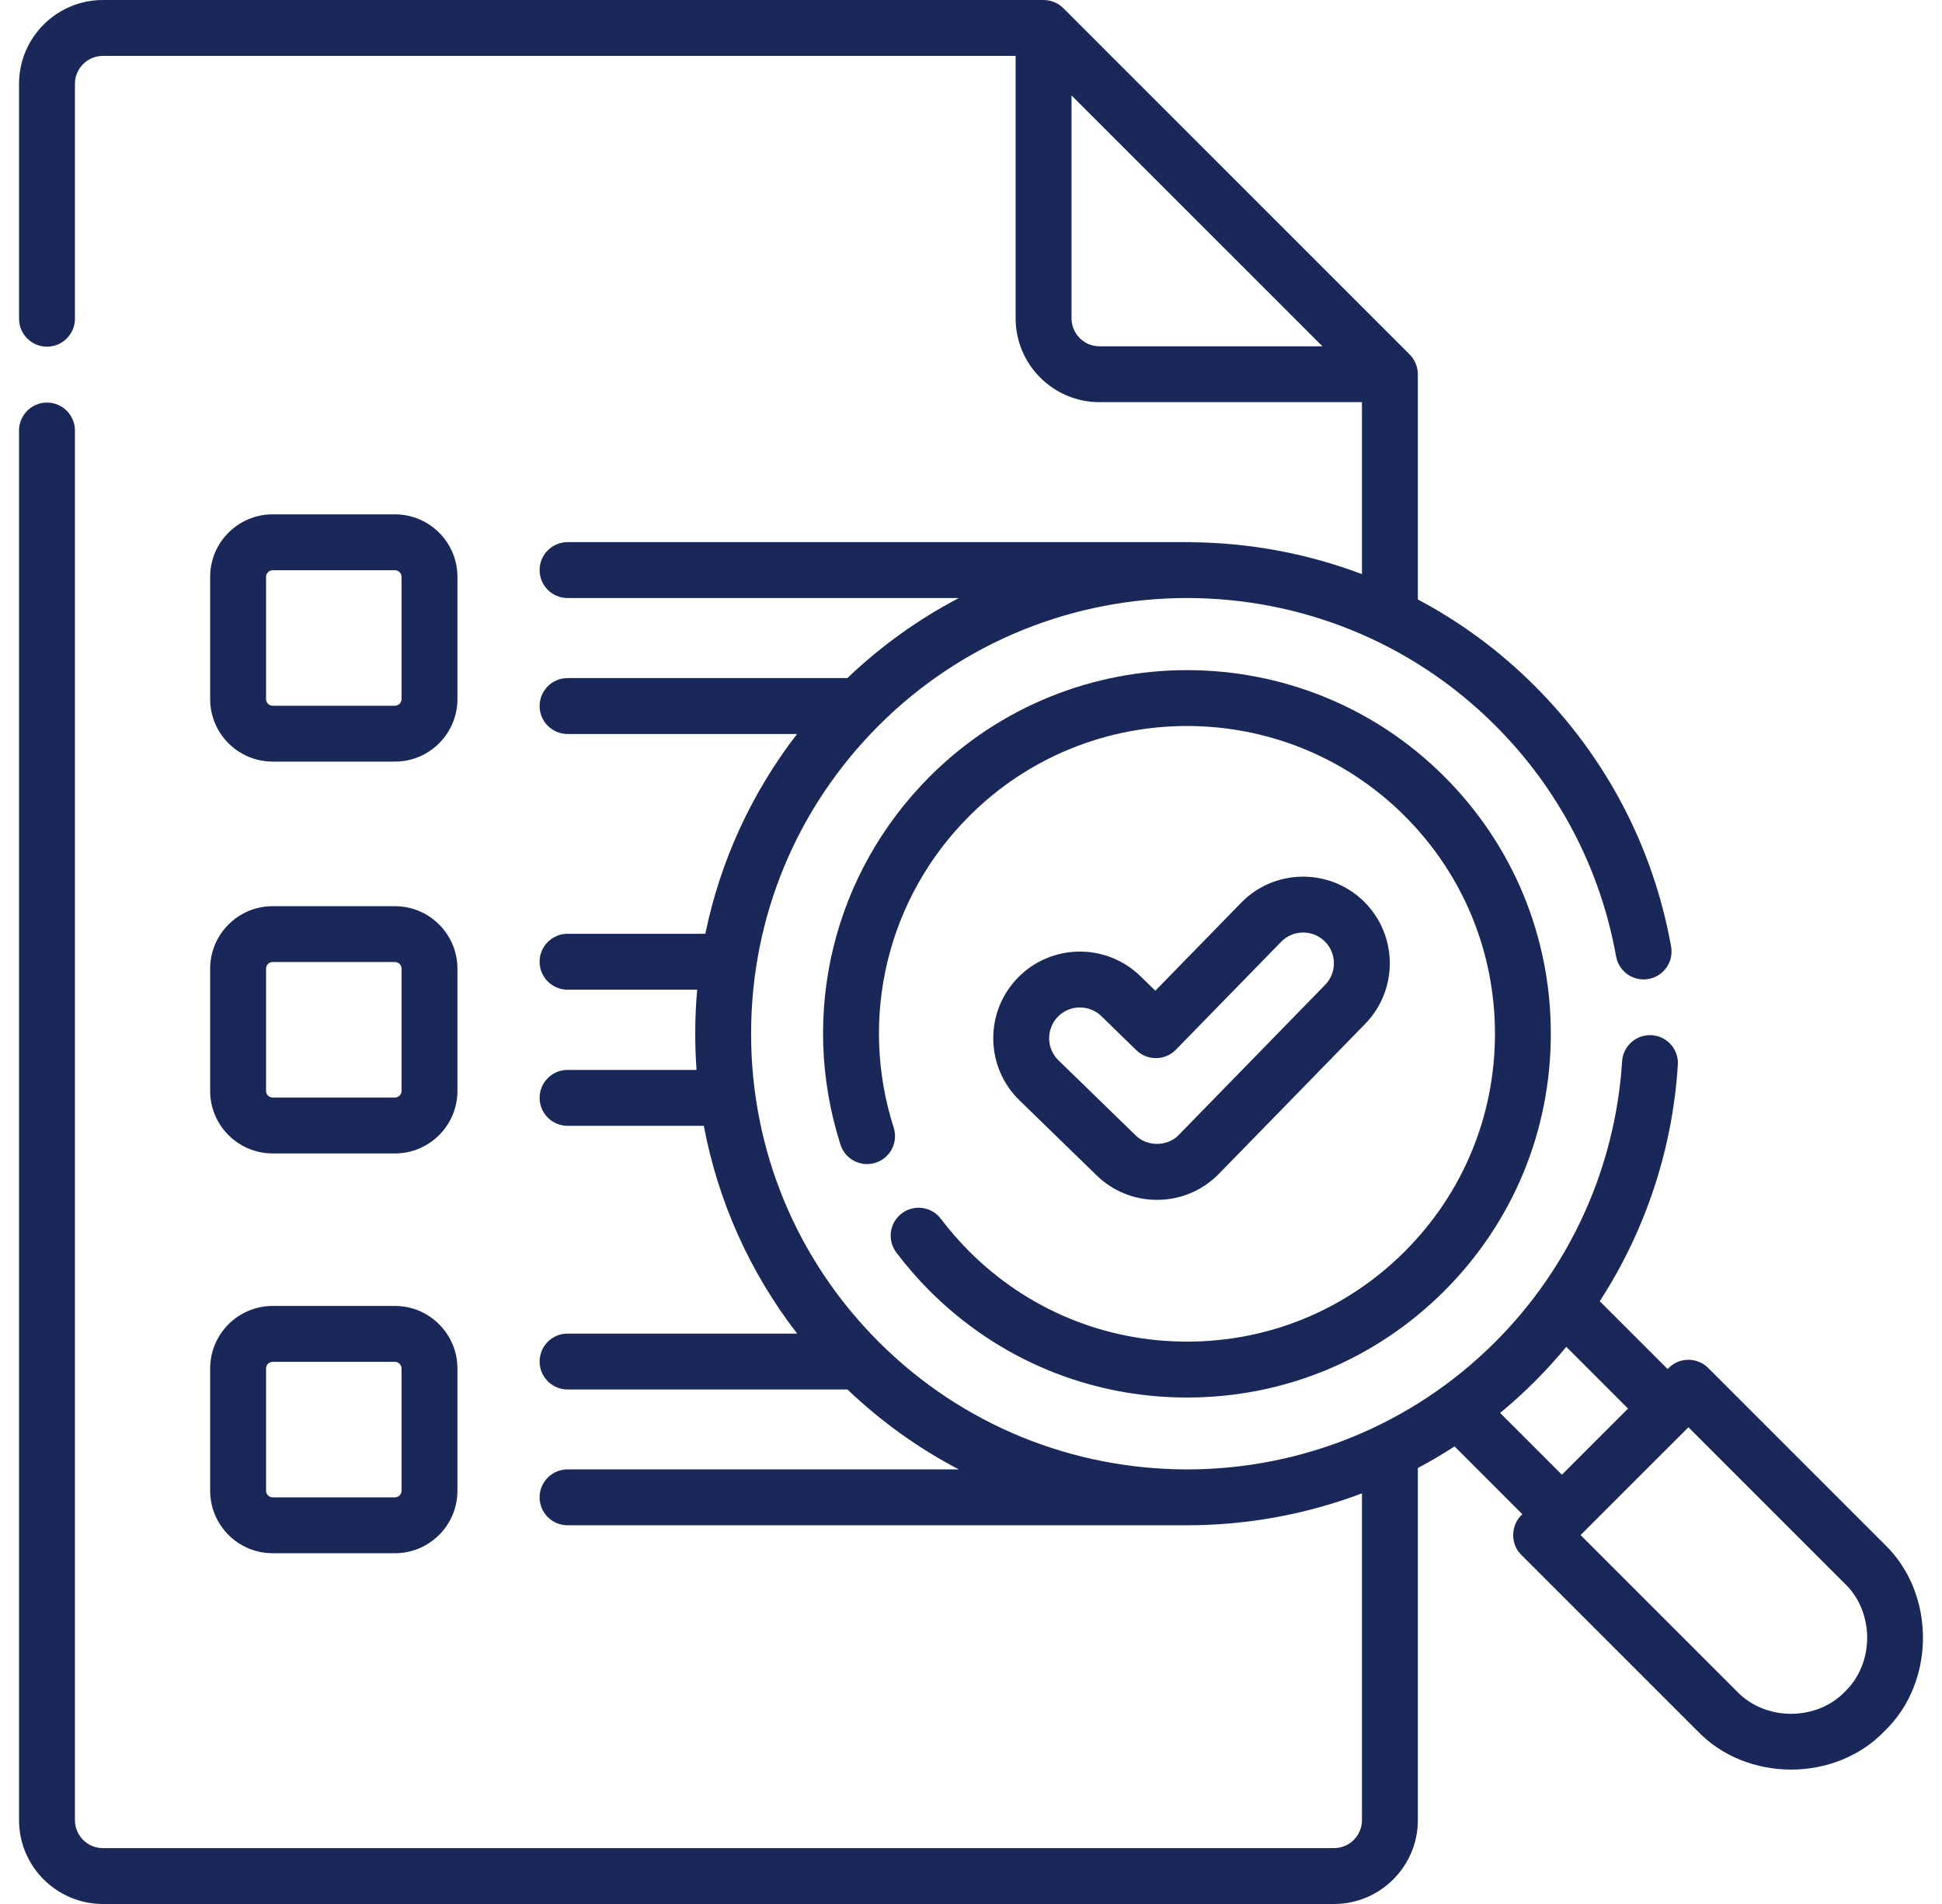 <svg width="51" height="50" viewBox="0 0 51 50" fill="none" xmlns="http://www.w3.org/2000/svg">
<path d="M30.384 31.509C31.003 31.509 31.581 31.265 32.014 30.822L35.853 26.886C36.729 25.987 36.711 24.544 35.812 23.667C34.913 22.791 33.469 22.809 32.593 23.708L30.341 26.017L29.947 25.633C29.047 24.758 27.603 24.778 26.728 25.678C25.853 26.578 25.873 28.021 26.773 28.896L28.797 30.864C29.224 31.28 29.788 31.509 30.384 31.509ZM27.78 26.701C28.091 26.381 28.604 26.375 28.924 26.685L29.843 27.58C30.134 27.862 30.598 27.856 30.881 27.566L33.644 24.733C33.956 24.413 34.468 24.407 34.787 24.718C35.106 25.029 35.113 25.542 34.802 25.861L30.963 29.797C30.666 30.114 30.126 30.121 29.82 29.812L27.796 27.844C27.477 27.534 27.47 27.021 27.78 26.701Z" fill="#1A2859"/>
<path d="M24.71 32.008C24.466 31.685 24.006 31.62 23.683 31.864C23.359 32.108 23.295 32.569 23.539 32.892C23.806 33.246 24.102 33.586 24.417 33.902C26.222 35.706 28.621 36.7 31.173 36.7C33.725 36.7 36.124 35.706 37.929 33.902C39.734 32.097 40.727 29.698 40.727 27.147C40.727 24.595 39.734 22.196 37.929 20.392C34.204 16.667 28.142 16.667 24.417 20.392C21.878 22.931 20.979 26.635 22.072 30.059C22.195 30.445 22.608 30.658 22.994 30.535C23.38 30.412 23.593 29.999 23.47 29.613C22.545 26.715 23.305 23.579 25.455 21.43C28.608 18.277 33.738 18.277 36.891 21.43C38.418 22.957 39.26 24.987 39.26 27.147C39.26 29.306 38.418 31.337 36.891 32.864C35.364 34.391 33.333 35.232 31.173 35.232C29.013 35.232 26.983 34.391 25.455 32.864C25.188 32.596 24.937 32.308 24.71 32.008Z" fill="#1A2859"/>
<path d="M49.49 40.554L44.86 35.924C44.573 35.638 44.108 35.637 43.822 35.924L43.794 35.952L42.012 34.171C43.209 32.324 43.923 30.19 44.063 27.963C44.089 27.559 43.782 27.21 43.377 27.185C42.973 27.16 42.624 27.467 42.599 27.871C42.423 30.651 41.24 33.269 39.268 35.24C37.039 37.469 34.112 38.585 31.184 38.588C31.181 38.587 31.177 38.587 31.173 38.587H31.115C28.203 38.572 25.295 37.457 23.078 35.24C20.916 33.078 19.725 30.204 19.725 27.146C19.725 24.089 20.916 21.215 23.078 19.052C27.542 14.589 34.805 14.589 39.268 19.052C40.931 20.715 42.028 22.812 42.441 25.116C42.513 25.515 42.894 25.78 43.293 25.709C43.692 25.638 43.957 25.256 43.886 24.857C43.419 22.256 42.182 19.89 40.306 18.015C39.377 17.085 38.34 16.328 37.235 15.742V9.827C37.234 9.634 37.156 9.445 37.02 9.309L27.925 0.215C27.788 0.079 27.6 0 27.406 0H2.702C1.488 0 0.5 0.988 0.5 2.202V8.37C0.5 8.775 0.829 9.104 1.234 9.104C1.639 9.104 1.968 8.775 1.968 8.37V2.202C1.968 1.797 2.297 1.468 2.702 1.468H26.672V8.36C26.672 9.574 27.66 10.561 28.874 10.561H35.767V15.077C34.335 14.535 32.825 14.256 31.313 14.24C31.306 14.239 31.299 14.237 31.292 14.237H14.905C14.499 14.237 14.171 14.566 14.171 14.971C14.171 15.377 14.499 15.705 14.905 15.705H25.181C24.134 16.253 23.147 16.953 22.253 17.807H14.905C14.499 17.807 14.171 18.136 14.171 18.541C14.171 18.946 14.499 19.275 14.905 19.275H20.932C19.734 20.827 18.915 22.614 18.523 24.522H14.905C14.5 24.522 14.171 24.851 14.171 25.256C14.171 25.661 14.5 25.99 14.905 25.99H18.309C18.275 26.372 18.258 26.758 18.258 27.147C18.258 27.465 18.269 27.782 18.292 28.097H14.905C14.5 28.097 14.171 28.426 14.171 28.831C14.171 29.236 14.5 29.565 14.905 29.565H18.483C18.858 31.551 19.692 33.413 20.934 35.021H14.905C14.5 35.021 14.171 35.349 14.171 35.755C14.171 36.16 14.5 36.489 14.905 36.489H22.256C23.149 37.341 24.134 38.041 25.179 38.587H14.905C14.499 38.587 14.171 38.916 14.171 39.321C14.171 39.727 14.499 40.055 14.905 40.055H31.173C32.732 40.055 34.291 39.775 35.767 39.216V47.799C35.767 48.203 35.438 48.533 35.033 48.533H2.702C2.297 48.533 1.968 48.203 1.968 47.799V11.306C1.968 10.9 1.639 10.572 1.234 10.572C0.829 10.572 0.5 10.9 0.5 11.306V47.799C0.5 49.012 1.488 50 2.702 50H35.033C36.247 50 37.235 49.012 37.235 47.798V38.551C37.563 38.377 37.884 38.188 38.199 37.984L39.98 39.765C39.672 40.034 39.655 40.547 39.952 40.831L44.582 45.461C45.874 46.807 48.199 46.807 49.49 45.461C50.837 44.17 50.837 41.845 49.49 40.554ZM28.874 9.094C28.47 9.094 28.14 8.764 28.14 8.36V2.506L34.729 9.094H28.874ZM39.396 37.105C39.709 36.846 40.013 36.571 40.306 36.278C40.597 35.987 40.873 35.683 41.133 35.368L42.755 36.99L41.018 38.727L39.396 37.105ZM48.452 44.423C47.707 45.2 46.366 45.2 45.62 44.423L41.509 40.312L44.341 37.481L48.452 41.592C49.229 42.337 49.229 43.678 48.452 44.423Z" fill="#1A2859"/>
<path d="M7.161 20H10.372C11.277 20 12.013 19.264 12.013 18.359V15.148C12.013 14.243 11.277 13.507 10.372 13.507H7.161C6.255 13.507 5.519 14.243 5.519 15.148V18.359C5.519 19.264 6.255 20 7.161 20ZM6.987 15.148C6.987 15.053 7.065 14.975 7.161 14.975H10.372C10.467 14.975 10.545 15.053 10.545 15.148V18.359C10.545 18.455 10.467 18.533 10.372 18.533H7.161C7.065 18.533 6.987 18.455 6.987 18.359V15.148Z" fill="#1A2859"/>
<path d="M5.519 28.649C5.519 29.554 6.255 30.29 7.161 30.29H10.372C11.277 30.29 12.013 29.554 12.013 28.649V25.438C12.013 24.533 11.277 23.797 10.372 23.797H7.161C6.255 23.797 5.519 24.533 5.519 25.438V28.649ZM6.987 25.438C6.987 25.342 7.065 25.264 7.161 25.264H10.372C10.467 25.264 10.545 25.342 10.545 25.438V28.649C10.545 28.744 10.467 28.822 10.372 28.822H7.161C7.065 28.822 6.987 28.744 6.987 28.649V25.438Z" fill="#1A2859"/>
<path d="M5.519 39.148C5.519 40.053 6.255 40.789 7.161 40.789H10.372C11.277 40.789 12.013 40.053 12.013 39.148V35.937C12.013 35.032 11.277 34.295 10.372 34.295H7.161C6.255 34.295 5.519 35.032 5.519 35.937V39.148ZM6.987 35.937C6.987 35.841 7.065 35.763 7.161 35.763H10.372C10.467 35.763 10.545 35.841 10.545 35.937V39.148C10.545 39.243 10.467 39.321 10.372 39.321H7.161C7.065 39.321 6.987 39.243 6.987 39.148V35.937Z" fill="#1A2859"/>
</svg>
